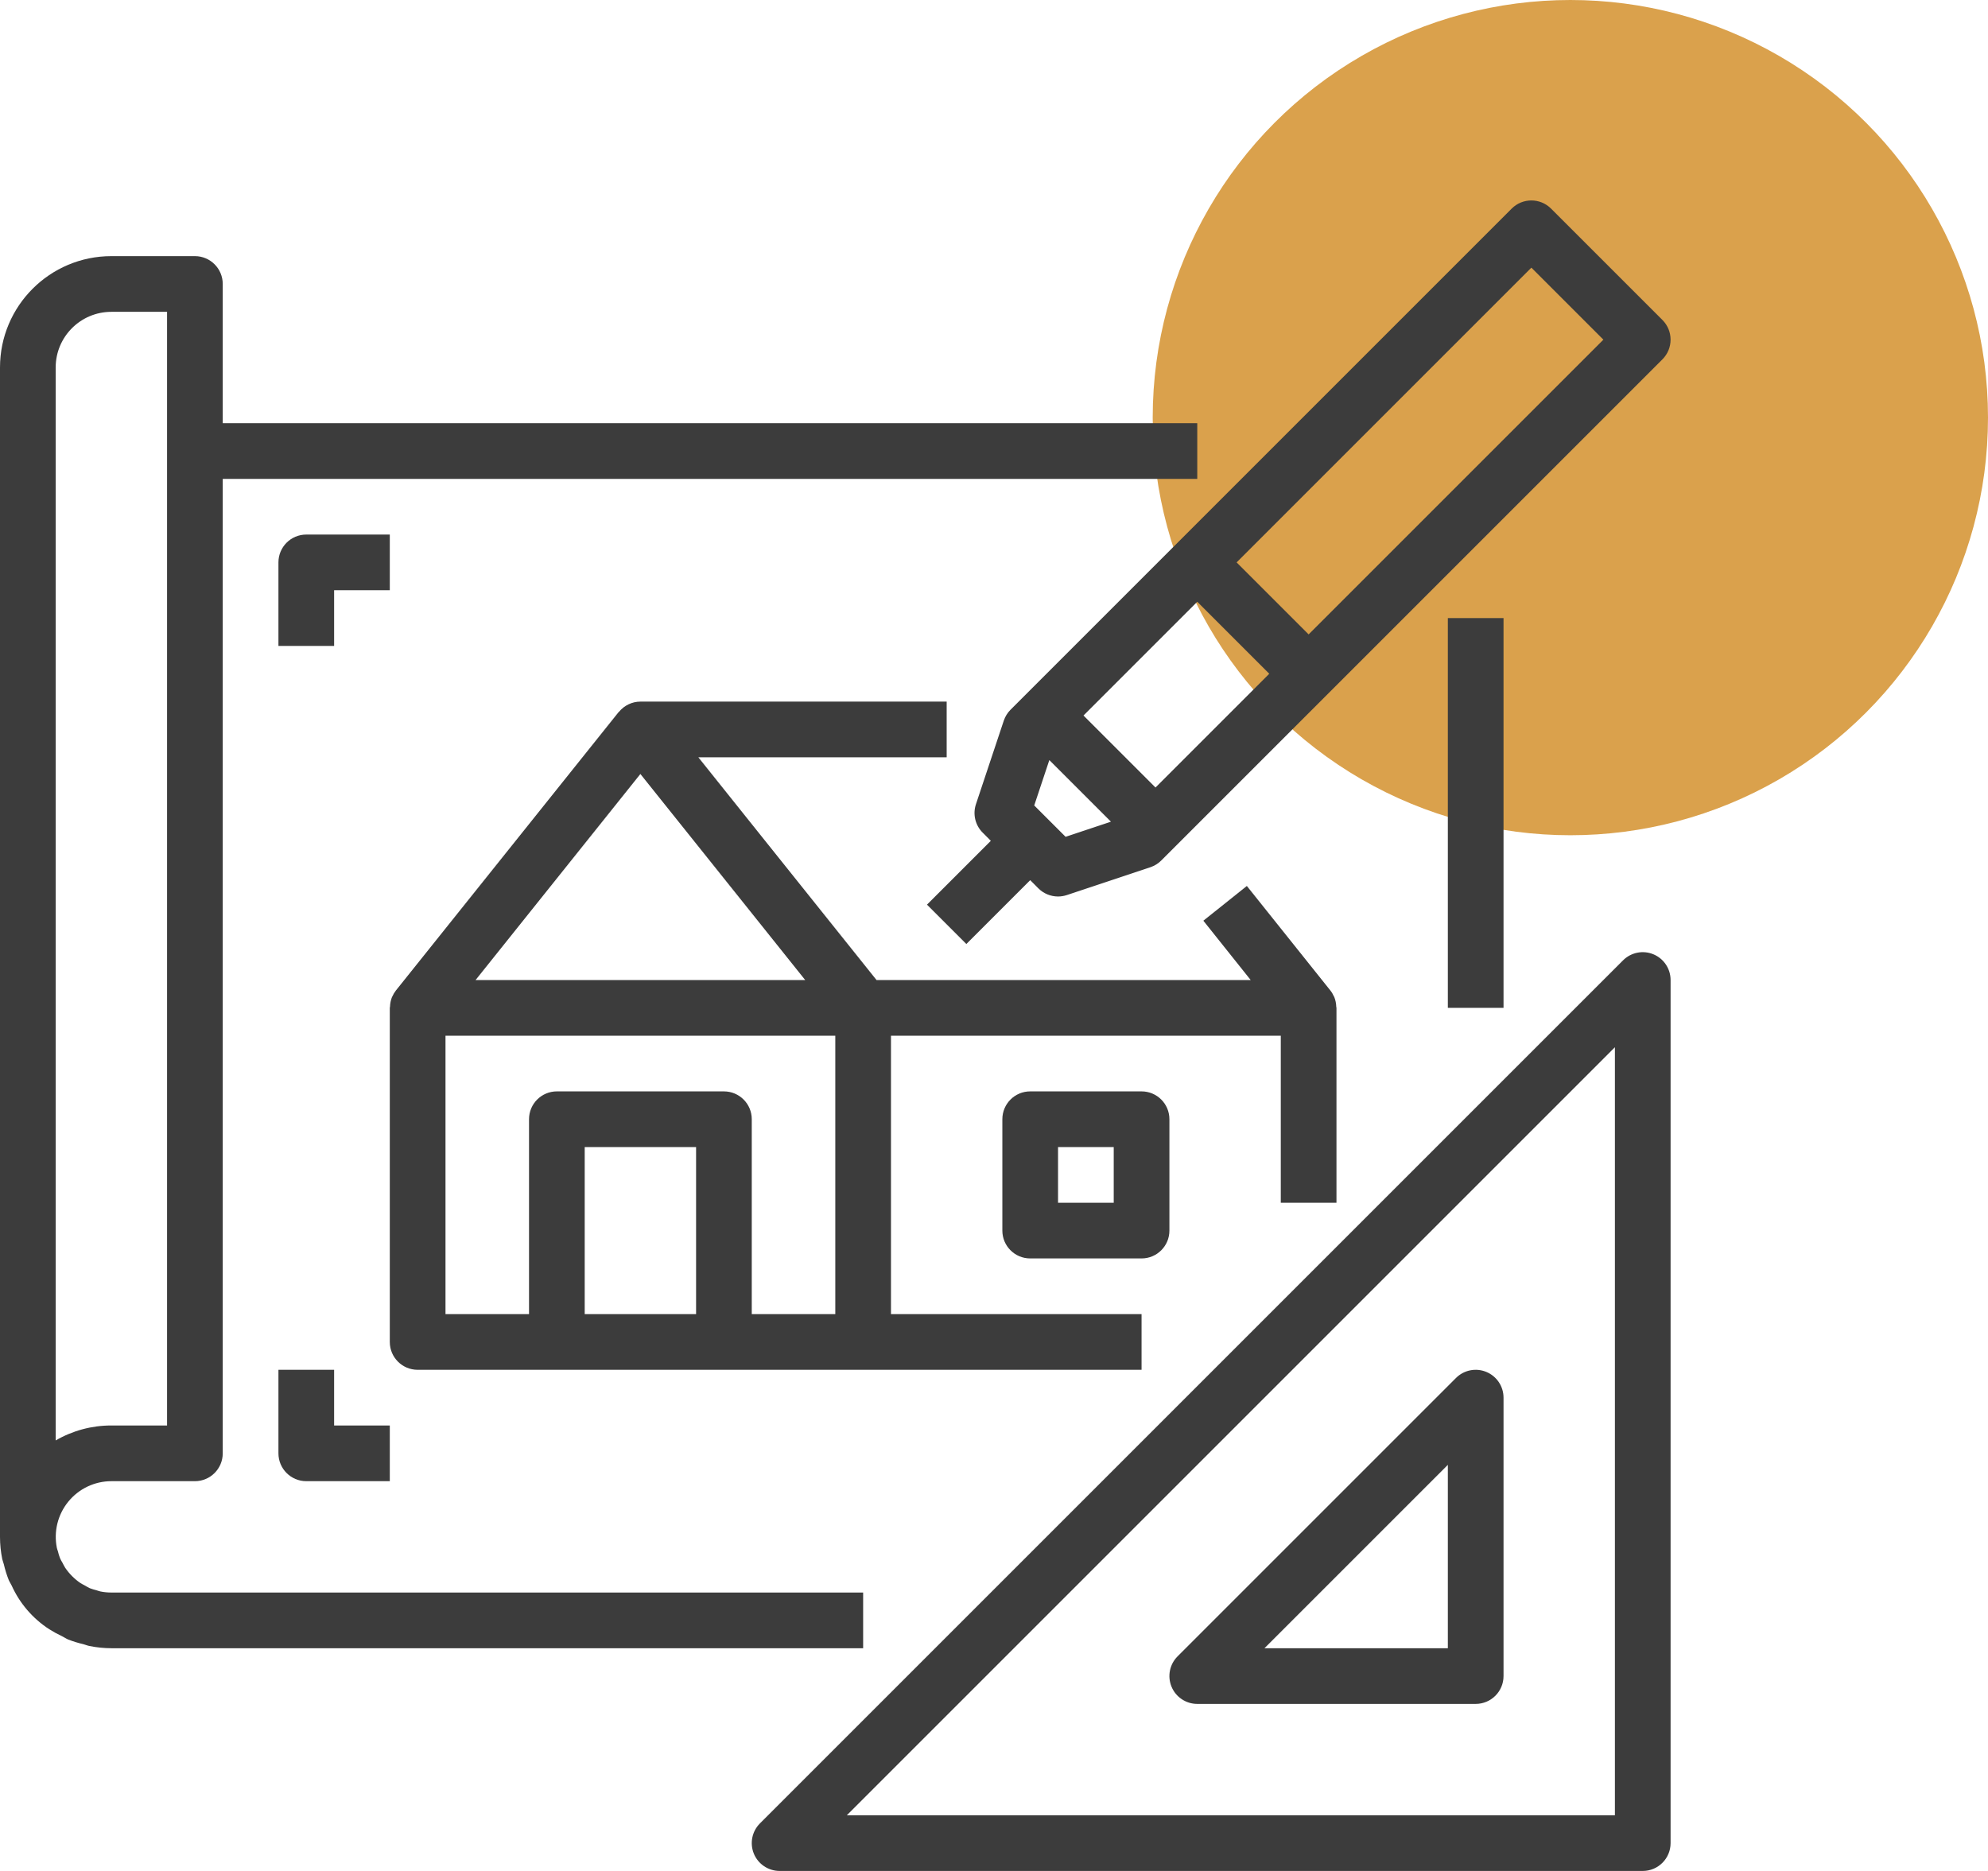 <svg width="119" height="112" viewBox="0 0 119 112" fill="none" xmlns="http://www.w3.org/2000/svg">
<circle cx="94" cy="25" r="25" fill="#DAA14C"/>
<g clip-path="url(#clip0_271_248)">
<path d="M86.667 37H90V60.333H86.667V37Z" fill="#3C3C3C"/>
<path d="M0.229 93.64C0.303 93.96 0.4 94.275 0.522 94.581C0.57 94.698 0.644 94.799 0.698 94.915C1.182 95.986 1.965 96.895 2.952 97.533C3.195 97.686 3.447 97.823 3.708 97.945C3.836 98.008 3.953 98.091 4.087 98.148C4.384 98.263 4.689 98.356 5 98.428C5.116 98.458 5.223 98.508 5.342 98.531C5.778 98.62 6.222 98.666 6.667 98.667H51.667V95.333H6.667C6.443 95.333 6.219 95.311 6 95.266C5.92 95.249 5.845 95.216 5.767 95.195C5.635 95.162 5.505 95.123 5.378 95.075C5.264 95.02 5.153 94.959 5.045 94.893C4.97 94.85 4.89 94.817 4.819 94.769C4.639 94.647 4.472 94.508 4.318 94.354C4.165 94.201 4.027 94.034 3.905 93.855C3.842 93.759 3.795 93.653 3.739 93.551C3.682 93.449 3.637 93.384 3.599 93.29C3.543 93.15 3.499 93.006 3.465 92.859C3.446 92.794 3.418 92.733 3.405 92.665C3.206 91.685 3.456 90.667 4.089 89.892C4.72 89.117 5.667 88.667 6.667 88.667H11.667C12.587 88.667 13.333 87.92 13.333 87V28.667H71.667V25.333H13.333V17C13.333 16.079 12.587 15.333 11.667 15.333H6.667C2.985 15.333 0 18.317 0 22V92C0 92.448 0.046 92.894 0.135 93.333C0.157 93.436 0.202 93.535 0.229 93.64ZM3.333 22C3.333 20.158 4.826 18.667 6.667 18.667H10V85.333H6.667C5.496 85.331 4.346 85.64 3.333 86.228V22Z" fill="#3C3C3C"/>
<path d="M45.356 49.778L41.802 45.333H56.667V42H38.333C37.839 42.002 37.373 42.224 37.058 42.605C37.058 42.614 37.038 42.616 37.032 42.625L23.699 59.292C23.612 59.404 23.538 59.528 23.481 59.658C23.481 59.669 23.468 59.678 23.463 59.69C23.391 59.873 23.351 60.067 23.346 60.265C23.346 60.289 23.333 60.31 23.333 60.333V80.333C23.333 81.254 24.079 82 25 82H68.333V78.667H53.333V62H76.667V72H80V60.333C80 60.31 79.987 60.289 79.987 60.265C79.982 60.068 79.943 59.874 79.87 59.691C79.87 59.677 79.853 59.666 79.849 59.653C79.793 59.524 79.722 59.403 79.635 59.293L74.635 53.036L72.032 55.116L74.865 58.667H52.468L45.356 49.778ZM38.333 46.333L44.91 54.554L48.198 58.667H28.468L38.333 46.333ZM26.667 62H50V78.667H45V67C45 66.079 44.254 65.333 43.333 65.333H33.333C32.413 65.333 31.667 66.079 31.667 67V78.667H26.667V62ZM35 78.667V68.667H41.667V78.667H35Z" fill="#3C3C3C"/>
<path d="M61.667 65.333C60.746 65.333 60 66.079 60 67V73.667C60 74.587 60.746 75.333 61.667 75.333H68.333C69.254 75.333 70 74.587 70 73.667V67C70 66.079 69.254 65.333 68.333 65.333H61.667ZM66.667 72H63.333V68.667H66.667V72Z" fill="#3C3C3C"/>
<path d="M98.971 57.126C98.349 56.868 97.632 57.011 97.155 57.488L45.488 109.155C45.012 109.631 44.869 110.348 45.127 110.971C45.385 111.593 45.993 111.999 46.667 112H98.333C99.254 112 100 111.254 100 110.333V58.667C100 57.992 99.594 57.384 98.971 57.126ZM96.667 108.667H50.69L96.667 62.689V108.667Z" fill="#3C3C3C"/>
<path d="M70.127 100.971C70.385 101.594 70.993 102 71.667 102H88.333C89.254 102 90 101.254 90 100.333V83.667C90 82.992 89.594 82.385 88.971 82.127C88.349 81.869 87.632 82.011 87.155 82.488L70.488 99.155C70.011 99.631 69.869 100.348 70.127 100.971ZM86.667 87.689V98.667H75.69L86.667 87.689Z" fill="#3C3C3C"/>
<path d="M92.845 12.488C92.194 11.837 91.139 11.837 90.488 12.488L60.488 42.488C60.306 42.671 60.169 42.894 60.086 43.139L58.42 48.139C58.22 48.738 58.376 49.398 58.822 49.844L59.31 50.333L55.488 54.155L57.845 56.511L61.667 52.689L62.155 53.178C62.467 53.491 62.891 53.666 63.333 53.667C63.512 53.666 63.69 53.637 63.86 53.581L68.86 51.915C69.106 51.832 69.329 51.695 69.512 51.511L99.512 21.511C100.162 20.861 100.162 19.805 99.512 19.155L92.845 12.488ZM64.857 42.833L71.667 36.023L75.977 40.333L69.167 47.143L64.857 42.833ZM63.785 50.093L61.908 48.217L62.812 45.501L66.5 49.188L63.785 50.093ZM78.333 37.977L74.023 33.667L91.667 16.023L95.977 20.333L78.333 37.977Z" fill="#3C3C3C"/>
<path d="M16.667 82V87C16.667 87.92 17.413 88.667 18.333 88.667H23.333V85.333H20V82H16.667Z" fill="#3C3C3C"/>
<path d="M23.333 32H18.333C17.413 32 16.667 32.745 16.667 33.667V38.667H20V35.333H23.333V32Z" fill="#3C3C3C"/>
</g>
<defs>
<clipPath id="clip0_271_248">
<rect width="100" height="100" fill="white" transform="translate(0 12)"/>
</clipPath>
</defs>
</svg>
